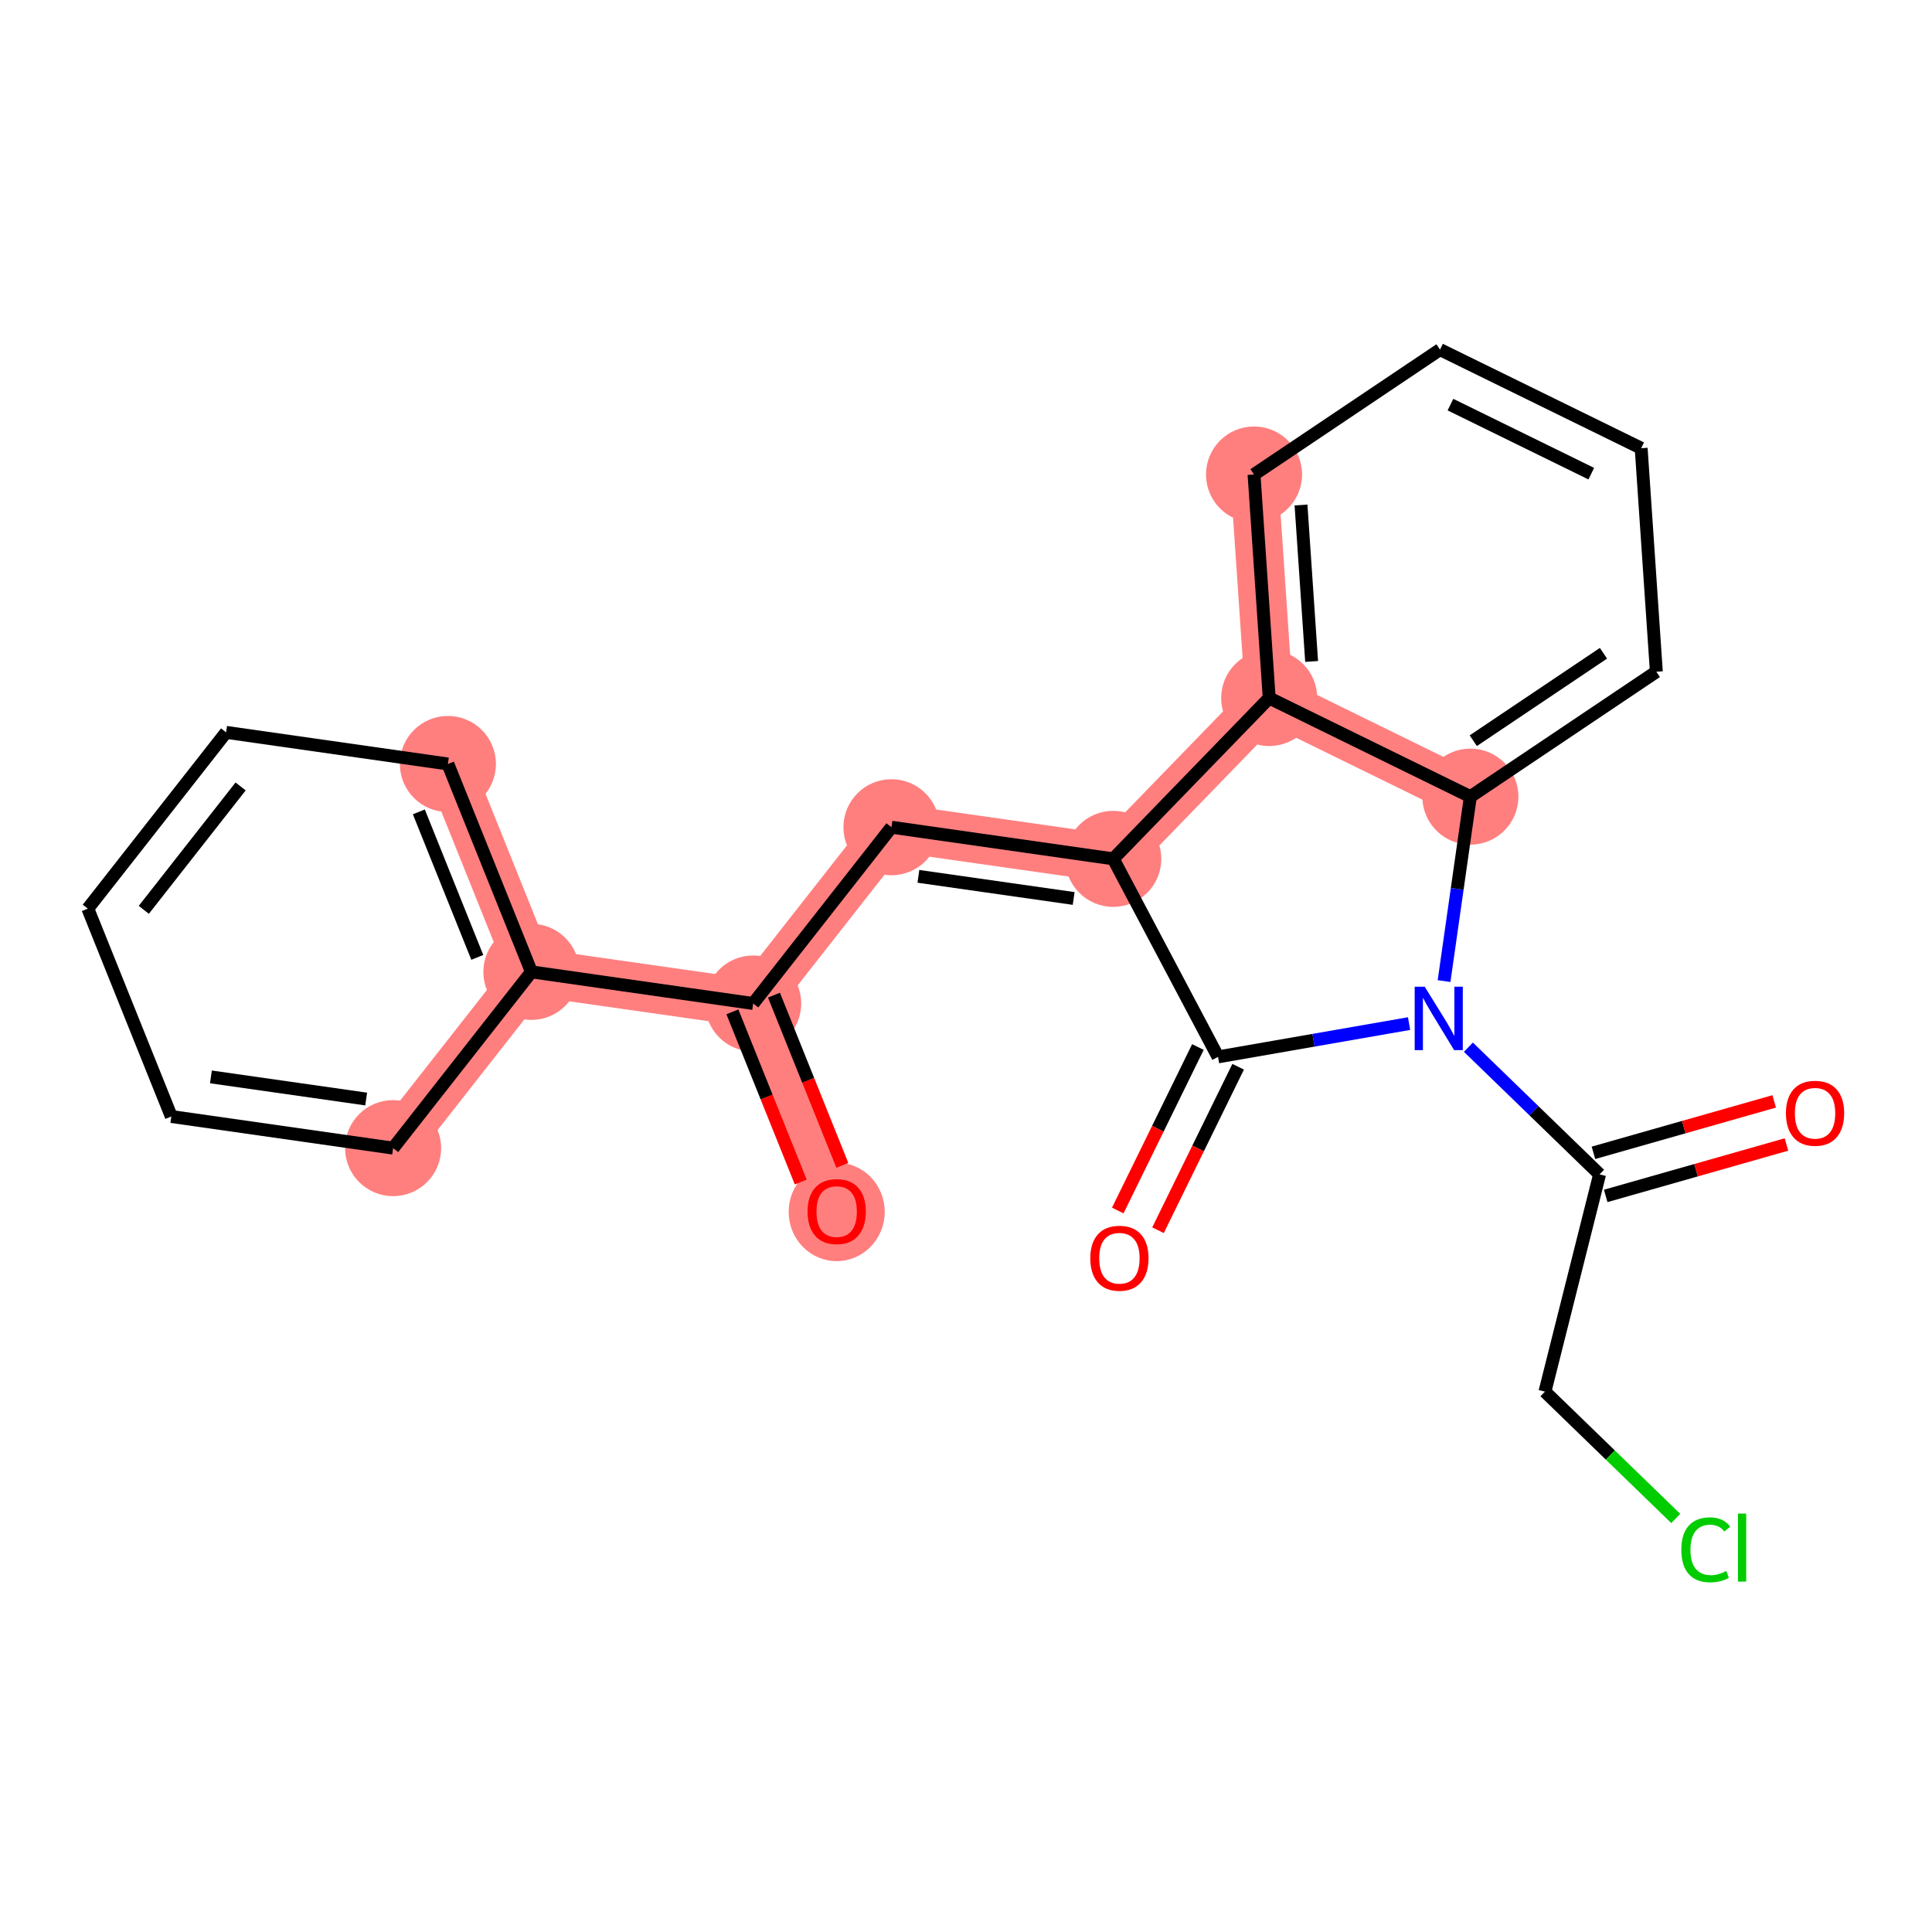 <?xml version='1.0' encoding='iso-8859-1'?>
<svg version='1.1' baseProfile='full'
              xmlns='http://www.w3.org/2000/svg'
                      xmlns:rdkit='http://www.rdkit.org/xml'
                      xmlns:xlink='http://www.w3.org/1999/xlink'
                  xml:space='preserve'
width='300px' height='300px' viewBox='0 0 300 300'>
<!-- END OF HEADER -->
<rect style='opacity:1.0;fill:#FFFFFF;stroke:none' width='300' height='300' x='0' y='0'> </rect>
<rect style='opacity:1.0;fill:#FFFFFF;stroke:none' width='300' height='300' x='0' y='0'> </rect>
<path d='M 129.921,188.103 L 116.954,155.822' style='fill:none;fill-rule:evenodd;stroke:#FF7F7F;stroke-width:7.4px;stroke-linecap:butt;stroke-linejoin:miter;stroke-opacity:1' />
<path d='M 116.954,155.822 L 138.426,128.452' style='fill:none;fill-rule:evenodd;stroke:#FF7F7F;stroke-width:7.4px;stroke-linecap:butt;stroke-linejoin:miter;stroke-opacity:1' />
<path d='M 116.954,155.822 L 82.515,150.911' style='fill:none;fill-rule:evenodd;stroke:#FF7F7F;stroke-width:7.4px;stroke-linecap:butt;stroke-linejoin:miter;stroke-opacity:1' />
<path d='M 138.426,128.452 L 172.866,133.363' style='fill:none;fill-rule:evenodd;stroke:#FF7F7F;stroke-width:7.4px;stroke-linecap:butt;stroke-linejoin:miter;stroke-opacity:1' />
<path d='M 172.866,133.363 L 197.081,108.388' style='fill:none;fill-rule:evenodd;stroke:#FF7F7F;stroke-width:7.4px;stroke-linecap:butt;stroke-linejoin:miter;stroke-opacity:1' />
<path d='M 228.318,123.701 L 197.081,108.388' style='fill:none;fill-rule:evenodd;stroke:#FF7F7F;stroke-width:7.4px;stroke-linecap:butt;stroke-linejoin:miter;stroke-opacity:1' />
<path d='M 194.725,73.68 L 197.081,108.388' style='fill:none;fill-rule:evenodd;stroke:#FF7F7F;stroke-width:7.4px;stroke-linecap:butt;stroke-linejoin:miter;stroke-opacity:1' />
<path d='M 82.515,150.911 L 69.548,118.631' style='fill:none;fill-rule:evenodd;stroke:#FF7F7F;stroke-width:7.4px;stroke-linecap:butt;stroke-linejoin:miter;stroke-opacity:1' />
<path d='M 82.515,150.911 L 61.042,178.281' style='fill:none;fill-rule:evenodd;stroke:#FF7F7F;stroke-width:7.4px;stroke-linecap:butt;stroke-linejoin:miter;stroke-opacity:1' />
<ellipse cx='129.921' cy='188.179' rx='6.958' ry='7.153'  style='fill:#FF7F7F;fill-rule:evenodd;stroke:#FF7F7F;stroke-width:1.0px;stroke-linecap:butt;stroke-linejoin:miter;stroke-opacity:1' />
<ellipse cx='116.954' cy='155.822' rx='6.958' ry='6.958'  style='fill:#FF7F7F;fill-rule:evenodd;stroke:#FF7F7F;stroke-width:1.0px;stroke-linecap:butt;stroke-linejoin:miter;stroke-opacity:1' />
<ellipse cx='138.426' cy='128.452' rx='6.958' ry='6.958'  style='fill:#FF7F7F;fill-rule:evenodd;stroke:#FF7F7F;stroke-width:1.0px;stroke-linecap:butt;stroke-linejoin:miter;stroke-opacity:1' />
<ellipse cx='172.866' cy='133.363' rx='6.958' ry='6.958'  style='fill:#FF7F7F;fill-rule:evenodd;stroke:#FF7F7F;stroke-width:1.0px;stroke-linecap:butt;stroke-linejoin:miter;stroke-opacity:1' />
<ellipse cx='228.318' cy='123.701' rx='6.958' ry='6.958'  style='fill:#FF7F7F;fill-rule:evenodd;stroke:#FF7F7F;stroke-width:1.0px;stroke-linecap:butt;stroke-linejoin:miter;stroke-opacity:1' />
<ellipse cx='194.725' cy='73.68' rx='6.958' ry='6.958'  style='fill:#FF7F7F;fill-rule:evenodd;stroke:#FF7F7F;stroke-width:1.0px;stroke-linecap:butt;stroke-linejoin:miter;stroke-opacity:1' />
<ellipse cx='197.081' cy='108.388' rx='6.958' ry='6.958'  style='fill:#FF7F7F;fill-rule:evenodd;stroke:#FF7F7F;stroke-width:1.0px;stroke-linecap:butt;stroke-linejoin:miter;stroke-opacity:1' />
<ellipse cx='82.515' cy='150.911' rx='6.958' ry='6.958'  style='fill:#FF7F7F;fill-rule:evenodd;stroke:#FF7F7F;stroke-width:1.0px;stroke-linecap:butt;stroke-linejoin:miter;stroke-opacity:1' />
<ellipse cx='69.548' cy='118.631' rx='6.958' ry='6.958'  style='fill:#FF7F7F;fill-rule:evenodd;stroke:#FF7F7F;stroke-width:1.0px;stroke-linecap:butt;stroke-linejoin:miter;stroke-opacity:1' />
<ellipse cx='61.042' cy='178.281' rx='6.958' ry='6.958'  style='fill:#FF7F7F;fill-rule:evenodd;stroke:#FF7F7F;stroke-width:1.0px;stroke-linecap:butt;stroke-linejoin:miter;stroke-opacity:1' />
<path class='bond-0 atom-0 atom-1' d='M 130.798,180.955 L 125.49,167.74' style='fill:none;fill-rule:evenodd;stroke:#FF0000;stroke-width:2.0px;stroke-linecap:butt;stroke-linejoin:miter;stroke-opacity:1' />
<path class='bond-0 atom-0 atom-1' d='M 125.49,167.74 L 120.182,154.526' style='fill:none;fill-rule:evenodd;stroke:#000000;stroke-width:2.0px;stroke-linecap:butt;stroke-linejoin:miter;stroke-opacity:1' />
<path class='bond-0 atom-0 atom-1' d='M 124.342,183.548 L 119.034,170.334' style='fill:none;fill-rule:evenodd;stroke:#FF0000;stroke-width:2.0px;stroke-linecap:butt;stroke-linejoin:miter;stroke-opacity:1' />
<path class='bond-0 atom-0 atom-1' d='M 119.034,170.334 L 113.726,157.119' style='fill:none;fill-rule:evenodd;stroke:#000000;stroke-width:2.0px;stroke-linecap:butt;stroke-linejoin:miter;stroke-opacity:1' />
<path class='bond-1 atom-1 atom-2' d='M 116.954,155.822 L 138.426,128.452' style='fill:none;fill-rule:evenodd;stroke:#000000;stroke-width:2.0px;stroke-linecap:butt;stroke-linejoin:miter;stroke-opacity:1' />
<path class='bond-16 atom-1 atom-17' d='M 116.954,155.822 L 82.515,150.911' style='fill:none;fill-rule:evenodd;stroke:#000000;stroke-width:2.0px;stroke-linecap:butt;stroke-linejoin:miter;stroke-opacity:1' />
<path class='bond-2 atom-2 atom-3' d='M 138.426,128.452 L 172.866,133.363' style='fill:none;fill-rule:evenodd;stroke:#000000;stroke-width:2.0px;stroke-linecap:butt;stroke-linejoin:miter;stroke-opacity:1' />
<path class='bond-2 atom-2 atom-3' d='M 142.61,136.077 L 166.718,139.514' style='fill:none;fill-rule:evenodd;stroke:#000000;stroke-width:2.0px;stroke-linecap:butt;stroke-linejoin:miter;stroke-opacity:1' />
<path class='bond-3 atom-3 atom-4' d='M 172.866,133.363 L 189.136,164.112' style='fill:none;fill-rule:evenodd;stroke:#000000;stroke-width:2.0px;stroke-linecap:butt;stroke-linejoin:miter;stroke-opacity:1' />
<path class='bond-22 atom-16 atom-3' d='M 197.081,108.388 L 172.866,133.363' style='fill:none;fill-rule:evenodd;stroke:#000000;stroke-width:2.0px;stroke-linecap:butt;stroke-linejoin:miter;stroke-opacity:1' />
<path class='bond-4 atom-4 atom-5' d='M 186.012,162.58 L 179.79,175.273' style='fill:none;fill-rule:evenodd;stroke:#000000;stroke-width:2.0px;stroke-linecap:butt;stroke-linejoin:miter;stroke-opacity:1' />
<path class='bond-4 atom-4 atom-5' d='M 179.79,175.273 L 173.568,187.965' style='fill:none;fill-rule:evenodd;stroke:#FF0000;stroke-width:2.0px;stroke-linecap:butt;stroke-linejoin:miter;stroke-opacity:1' />
<path class='bond-4 atom-4 atom-5' d='M 192.259,165.643 L 186.037,178.335' style='fill:none;fill-rule:evenodd;stroke:#000000;stroke-width:2.0px;stroke-linecap:butt;stroke-linejoin:miter;stroke-opacity:1' />
<path class='bond-4 atom-4 atom-5' d='M 186.037,178.335 L 179.815,191.028' style='fill:none;fill-rule:evenodd;stroke:#FF0000;stroke-width:2.0px;stroke-linecap:butt;stroke-linejoin:miter;stroke-opacity:1' />
<path class='bond-5 atom-4 atom-6' d='M 189.136,164.112 L 203.968,161.527' style='fill:none;fill-rule:evenodd;stroke:#000000;stroke-width:2.0px;stroke-linecap:butt;stroke-linejoin:miter;stroke-opacity:1' />
<path class='bond-5 atom-4 atom-6' d='M 203.968,161.527 L 218.801,158.942' style='fill:none;fill-rule:evenodd;stroke:#0000FF;stroke-width:2.0px;stroke-linecap:butt;stroke-linejoin:miter;stroke-opacity:1' />
<path class='bond-6 atom-6 atom-7' d='M 228.013,162.606 L 238.197,172.481' style='fill:none;fill-rule:evenodd;stroke:#0000FF;stroke-width:2.0px;stroke-linecap:butt;stroke-linejoin:miter;stroke-opacity:1' />
<path class='bond-6 atom-6 atom-7' d='M 238.197,172.481 L 248.382,182.356' style='fill:none;fill-rule:evenodd;stroke:#000000;stroke-width:2.0px;stroke-linecap:butt;stroke-linejoin:miter;stroke-opacity:1' />
<path class='bond-10 atom-6 atom-11' d='M 224.233,152.344 L 226.275,138.022' style='fill:none;fill-rule:evenodd;stroke:#0000FF;stroke-width:2.0px;stroke-linecap:butt;stroke-linejoin:miter;stroke-opacity:1' />
<path class='bond-10 atom-6 atom-11' d='M 226.275,138.022 L 228.318,123.701' style='fill:none;fill-rule:evenodd;stroke:#000000;stroke-width:2.0px;stroke-linecap:butt;stroke-linejoin:miter;stroke-opacity:1' />
<path class='bond-7 atom-7 atom-8' d='M 249.334,185.702 L 263.368,181.708' style='fill:none;fill-rule:evenodd;stroke:#000000;stroke-width:2.0px;stroke-linecap:butt;stroke-linejoin:miter;stroke-opacity:1' />
<path class='bond-7 atom-7 atom-8' d='M 263.368,181.708 L 277.401,177.715' style='fill:none;fill-rule:evenodd;stroke:#FF0000;stroke-width:2.0px;stroke-linecap:butt;stroke-linejoin:miter;stroke-opacity:1' />
<path class='bond-7 atom-7 atom-8' d='M 247.43,179.01 L 261.463,175.016' style='fill:none;fill-rule:evenodd;stroke:#000000;stroke-width:2.0px;stroke-linecap:butt;stroke-linejoin:miter;stroke-opacity:1' />
<path class='bond-7 atom-7 atom-8' d='M 261.463,175.016 L 275.497,171.023' style='fill:none;fill-rule:evenodd;stroke:#FF0000;stroke-width:2.0px;stroke-linecap:butt;stroke-linejoin:miter;stroke-opacity:1' />
<path class='bond-8 atom-7 atom-9' d='M 248.382,182.356 L 239.898,216.093' style='fill:none;fill-rule:evenodd;stroke:#000000;stroke-width:2.0px;stroke-linecap:butt;stroke-linejoin:miter;stroke-opacity:1' />
<path class='bond-9 atom-9 atom-10' d='M 239.898,216.093 L 250.052,225.937' style='fill:none;fill-rule:evenodd;stroke:#000000;stroke-width:2.0px;stroke-linecap:butt;stroke-linejoin:miter;stroke-opacity:1' />
<path class='bond-9 atom-9 atom-10' d='M 250.052,225.937 L 260.205,235.782' style='fill:none;fill-rule:evenodd;stroke:#00CC00;stroke-width:2.0px;stroke-linecap:butt;stroke-linejoin:miter;stroke-opacity:1' />
<path class='bond-11 atom-11 atom-12' d='M 228.318,123.701 L 257.197,104.306' style='fill:none;fill-rule:evenodd;stroke:#000000;stroke-width:2.0px;stroke-linecap:butt;stroke-linejoin:miter;stroke-opacity:1' />
<path class='bond-11 atom-11 atom-12' d='M 228.77,115.016 L 248.986,101.439' style='fill:none;fill-rule:evenodd;stroke:#000000;stroke-width:2.0px;stroke-linecap:butt;stroke-linejoin:miter;stroke-opacity:1' />
<path class='bond-24 atom-16 atom-11' d='M 197.081,108.388 L 228.318,123.701' style='fill:none;fill-rule:evenodd;stroke:#000000;stroke-width:2.0px;stroke-linecap:butt;stroke-linejoin:miter;stroke-opacity:1' />
<path class='bond-12 atom-12 atom-13' d='M 257.197,104.306 L 254.84,69.598' style='fill:none;fill-rule:evenodd;stroke:#000000;stroke-width:2.0px;stroke-linecap:butt;stroke-linejoin:miter;stroke-opacity:1' />
<path class='bond-13 atom-13 atom-14' d='M 254.84,69.598 L 223.604,54.285' style='fill:none;fill-rule:evenodd;stroke:#000000;stroke-width:2.0px;stroke-linecap:butt;stroke-linejoin:miter;stroke-opacity:1' />
<path class='bond-13 atom-13 atom-14' d='M 247.092,73.549 L 225.227,62.83' style='fill:none;fill-rule:evenodd;stroke:#000000;stroke-width:2.0px;stroke-linecap:butt;stroke-linejoin:miter;stroke-opacity:1' />
<path class='bond-14 atom-14 atom-15' d='M 223.604,54.285 L 194.725,73.68' style='fill:none;fill-rule:evenodd;stroke:#000000;stroke-width:2.0px;stroke-linecap:butt;stroke-linejoin:miter;stroke-opacity:1' />
<path class='bond-15 atom-15 atom-16' d='M 194.725,73.68 L 197.081,108.388' style='fill:none;fill-rule:evenodd;stroke:#000000;stroke-width:2.0px;stroke-linecap:butt;stroke-linejoin:miter;stroke-opacity:1' />
<path class='bond-15 atom-15 atom-16' d='M 202.02,78.415 L 203.669,102.71' style='fill:none;fill-rule:evenodd;stroke:#000000;stroke-width:2.0px;stroke-linecap:butt;stroke-linejoin:miter;stroke-opacity:1' />
<path class='bond-17 atom-17 atom-18' d='M 82.515,150.911 L 69.548,118.631' style='fill:none;fill-rule:evenodd;stroke:#000000;stroke-width:2.0px;stroke-linecap:butt;stroke-linejoin:miter;stroke-opacity:1' />
<path class='bond-17 atom-17 atom-18' d='M 74.114,148.663 L 65.037,126.066' style='fill:none;fill-rule:evenodd;stroke:#000000;stroke-width:2.0px;stroke-linecap:butt;stroke-linejoin:miter;stroke-opacity:1' />
<path class='bond-23 atom-22 atom-17' d='M 61.042,178.281 L 82.515,150.911' style='fill:none;fill-rule:evenodd;stroke:#000000;stroke-width:2.0px;stroke-linecap:butt;stroke-linejoin:miter;stroke-opacity:1' />
<path class='bond-18 atom-18 atom-19' d='M 69.548,118.631 L 35.109,113.72' style='fill:none;fill-rule:evenodd;stroke:#000000;stroke-width:2.0px;stroke-linecap:butt;stroke-linejoin:miter;stroke-opacity:1' />
<path class='bond-19 atom-19 atom-20' d='M 35.109,113.72 L 13.636,141.09' style='fill:none;fill-rule:evenodd;stroke:#000000;stroke-width:2.0px;stroke-linecap:butt;stroke-linejoin:miter;stroke-opacity:1' />
<path class='bond-19 atom-19 atom-20' d='M 37.362,122.12 L 22.331,141.279' style='fill:none;fill-rule:evenodd;stroke:#000000;stroke-width:2.0px;stroke-linecap:butt;stroke-linejoin:miter;stroke-opacity:1' />
<path class='bond-20 atom-20 atom-21' d='M 13.636,141.09 L 26.603,173.37' style='fill:none;fill-rule:evenodd;stroke:#000000;stroke-width:2.0px;stroke-linecap:butt;stroke-linejoin:miter;stroke-opacity:1' />
<path class='bond-21 atom-21 atom-22' d='M 26.603,173.37 L 61.042,178.281' style='fill:none;fill-rule:evenodd;stroke:#000000;stroke-width:2.0px;stroke-linecap:butt;stroke-linejoin:miter;stroke-opacity:1' />
<path class='bond-21 atom-21 atom-22' d='M 32.751,167.219 L 56.858,170.657' style='fill:none;fill-rule:evenodd;stroke:#000000;stroke-width:2.0px;stroke-linecap:butt;stroke-linejoin:miter;stroke-opacity:1' />
<path  class='atom-0' d='M 125.398 188.131
Q 125.398 185.765, 126.567 184.443
Q 127.736 183.121, 129.921 183.121
Q 132.105 183.121, 133.274 184.443
Q 134.443 185.765, 134.443 188.131
Q 134.443 190.524, 133.26 191.888
Q 132.077 193.238, 129.921 193.238
Q 127.75 193.238, 126.567 191.888
Q 125.398 190.538, 125.398 188.131
M 129.921 192.124
Q 131.423 192.124, 132.231 191.122
Q 133.052 190.107, 133.052 188.131
Q 133.052 186.196, 132.231 185.222
Q 131.423 184.234, 129.921 184.234
Q 128.418 184.234, 127.597 185.209
Q 126.79 186.183, 126.79 188.131
Q 126.79 190.121, 127.597 191.122
Q 128.418 192.124, 129.921 192.124
' fill='#FF0000'/>
<path  class='atom-5' d='M 169.3 195.376
Q 169.3 193.01, 170.469 191.688
Q 171.638 190.366, 173.823 190.366
Q 176.007 190.366, 177.176 191.688
Q 178.345 193.01, 178.345 195.376
Q 178.345 197.769, 177.162 199.133
Q 175.98 200.482, 173.823 200.482
Q 171.652 200.482, 170.469 199.133
Q 169.3 197.783, 169.3 195.376
M 173.823 199.369
Q 175.326 199.369, 176.133 198.367
Q 176.954 197.352, 176.954 195.376
Q 176.954 193.441, 176.133 192.467
Q 175.326 191.479, 173.823 191.479
Q 172.32 191.479, 171.499 192.453
Q 170.692 193.427, 170.692 195.376
Q 170.692 197.365, 171.499 198.367
Q 172.32 199.369, 173.823 199.369
' fill='#FF0000'/>
<path  class='atom-6' d='M 221.229 153.214
L 224.457 158.432
Q 224.777 158.947, 225.292 159.879
Q 225.807 160.812, 225.835 160.867
L 225.835 153.214
L 227.143 153.214
L 227.143 163.066
L 225.793 163.066
L 222.328 157.361
Q 221.925 156.693, 221.493 155.927
Q 221.076 155.162, 220.951 154.925
L 220.951 163.066
L 219.671 163.066
L 219.671 153.214
L 221.229 153.214
' fill='#0000FF'/>
<path  class='atom-8' d='M 277.319 172.862
Q 277.319 170.496, 278.488 169.175
Q 279.657 167.853, 281.841 167.853
Q 284.026 167.853, 285.195 169.175
Q 286.364 170.496, 286.364 172.862
Q 286.364 175.255, 285.181 176.619
Q 283.998 177.969, 281.841 177.969
Q 279.671 177.969, 278.488 176.619
Q 277.319 175.269, 277.319 172.862
M 281.841 176.856
Q 283.344 176.856, 284.151 175.854
Q 284.972 174.838, 284.972 172.862
Q 284.972 170.928, 284.151 169.954
Q 283.344 168.966, 281.841 168.966
Q 280.338 168.966, 279.517 169.94
Q 278.71 170.914, 278.71 172.862
Q 278.71 174.852, 279.517 175.854
Q 280.338 176.856, 281.841 176.856
' fill='#FF0000'/>
<path  class='atom-10' d='M 261.075 240.65
Q 261.075 238.201, 262.216 236.92
Q 263.371 235.626, 265.555 235.626
Q 267.587 235.626, 268.672 237.059
L 267.754 237.811
Q 266.961 236.767, 265.555 236.767
Q 264.067 236.767, 263.273 237.769
Q 262.494 238.757, 262.494 240.65
Q 262.494 242.598, 263.301 243.6
Q 264.122 244.601, 265.709 244.601
Q 266.794 244.601, 268.06 243.947
L 268.45 244.991
Q 267.935 245.325, 267.156 245.52
Q 266.376 245.715, 265.514 245.715
Q 263.371 245.715, 262.216 244.407
Q 261.075 243.099, 261.075 240.65
' fill='#00CC00'/>
<path  class='atom-10' d='M 269.869 235.028
L 271.149 235.028
L 271.149 245.589
L 269.869 245.589
L 269.869 235.028
' fill='#00CC00'/>
</svg>
